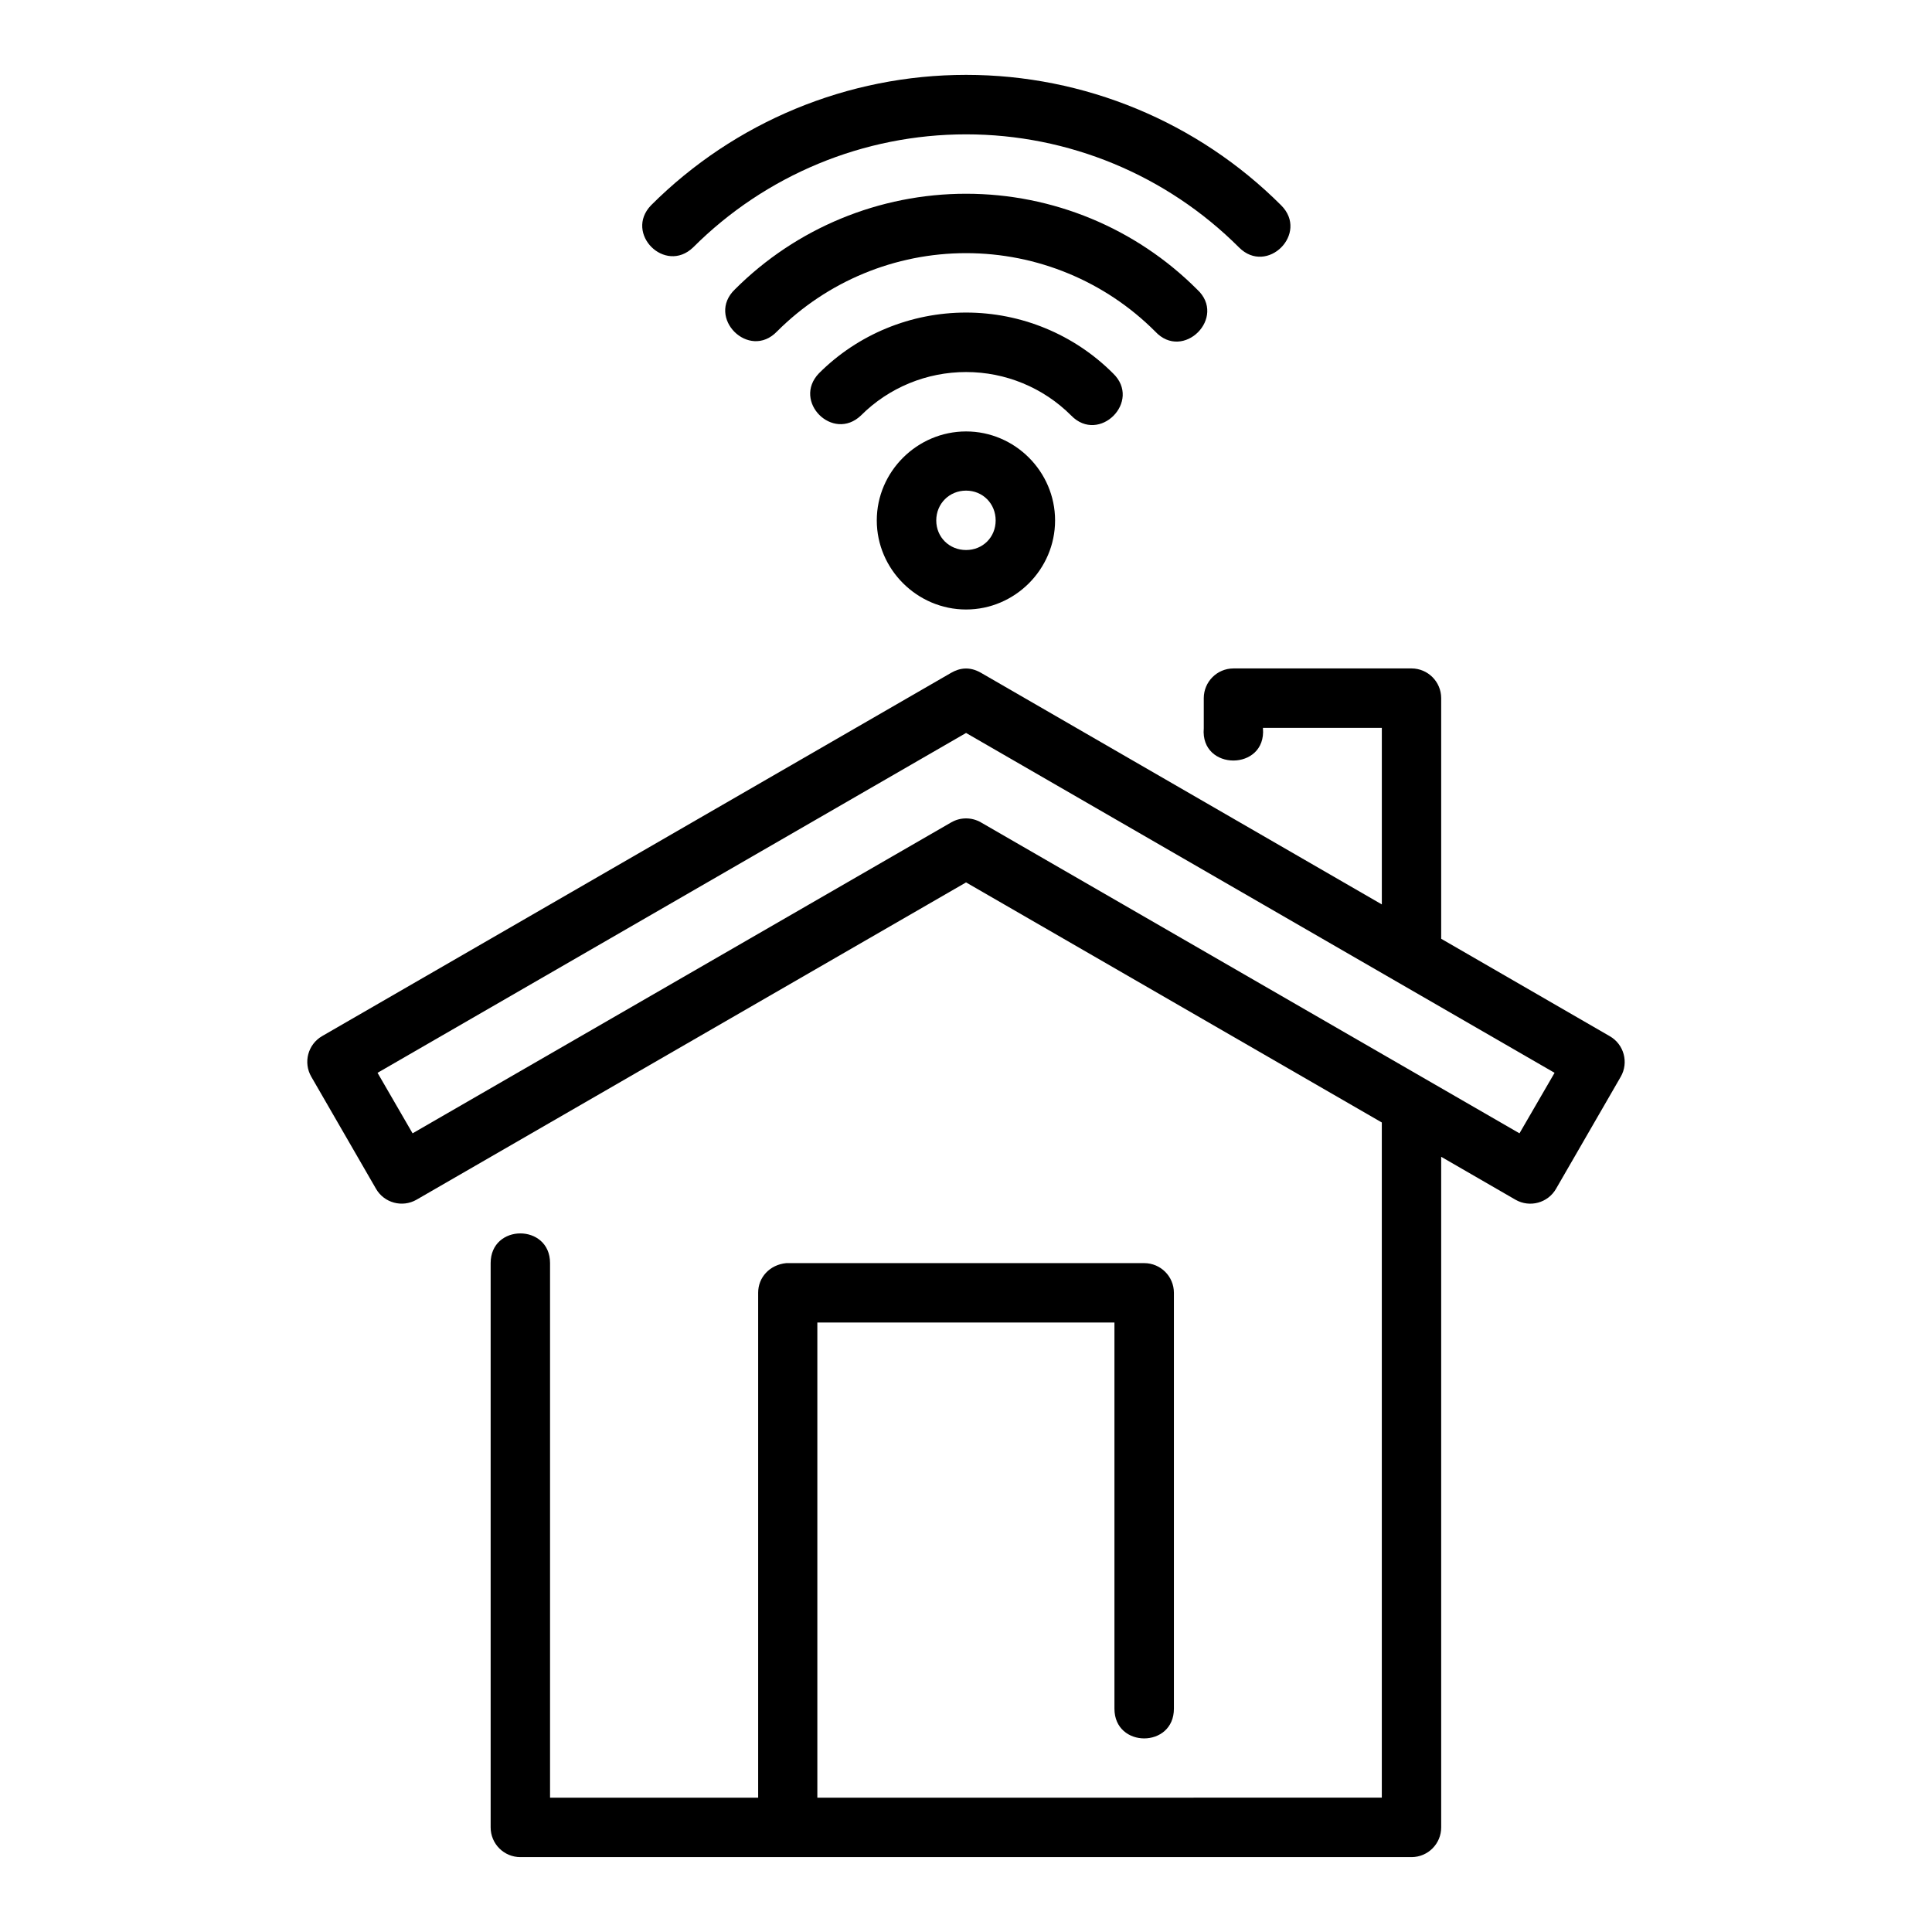 <?xml version="1.0" encoding="UTF-8"?>
<!-- Uploaded to: SVG Repo, www.svgrepo.com, Generator: SVG Repo Mixer Tools -->
<svg fill="#000000" width="800px" height="800px" version="1.1" viewBox="144 144 512 512" xmlns="http://www.w3.org/2000/svg">
 <path d="m400.02 163.84c-31.316 0-61.359 12.434-83.5 34.578-7.125 7.43 3.707 18.277 11.148 11.164 19.195-19.195 45.211-29.98 72.355-29.98s53.145 10.789 72.34 29.98c7.441 7.441 18.605-3.723 11.164-11.164-22.141-22.141-52.188-34.578-83.5-34.578zm0 31.504c-22.965 0-45.016 9.098-61.254 25.336-7.758 7.441 3.734 18.914 11.164 11.148 13.289-13.289 31.297-20.742 50.094-20.742 18.793 0 36.805 7.453 50.094 20.742 7.426 8.047 19.18-3.754 11.102-11.148-16.238-16.234-38.23-25.336-61.191-25.336zm0 31.488c-14.613 0-28.66 5.762-38.992 16.098-7.125 7.43 3.707 18.277 11.148 11.164 7.383-7.387 17.402-11.5 27.844-11.5s20.445 4.117 27.828 11.5c7.441 7.703 18.844-3.766 11.102-11.164-10.332-10.328-24.32-16.098-38.93-16.098zm0 31.504c-12.949 0-23.664 10.637-23.664 23.586s10.711 23.602 23.664 23.602c12.949 0 23.586-10.652 23.586-23.602s-10.637-23.586-23.586-23.586zm0 15.684c4.441 0 7.84 3.461 7.84 7.902 0 4.441-3.402 7.84-7.84 7.84-4.441 0-7.902-3.402-7.902-7.84 0-4.441 3.461-7.902 7.902-7.902zm70.832 47.125c-4.328 0.016-7.824 3.531-7.84 7.856v8.012c-0.961 11.379 16.645 11.379 15.684 0v-0.117h31.504v46.785l-106.23-61.379c-2.957-1.707-5.625-1.316-7.902 0l-166.73 96.293c-3.746 2.188-5.019 6.992-2.844 10.746l17.145 29.688c2.164 3.769 6.977 5.07 10.746 2.906l145.63-84.086 110.18 63.621v178.93l-149.59 0.004v-125.92h78.734v102.34c0 10.5 15.758 10.5 15.758 0v-110.24c-0.016-4.324-3.516-7.824-7.84-7.84h-94.895c-4.414 0.43-7.449 3.812-7.441 7.84v133.82h-55.152v-141.66c0-10.5-15.742-10.5-15.742 0v149.51c-0.016 4.371 3.531 7.918 7.902 7.902h236.16c4.348-0.016 7.859-3.555 7.84-7.902v-177.69l19.695 11.379c3.769 2.164 8.582 0.863 10.746-2.906l17.145-29.688c2.164-3.769 0.863-8.582-2.906-10.746l-44.68-25.816v-63.789c-0.016-4.328-3.516-7.84-7.84-7.856zm-70.832 17.098 155.96 90.066-9.301 16.035-142.71-82.395c-2.445-1.418-5.461-1.418-7.902 0l-142.73 82.395-9.285-16.035z"/>
</svg>